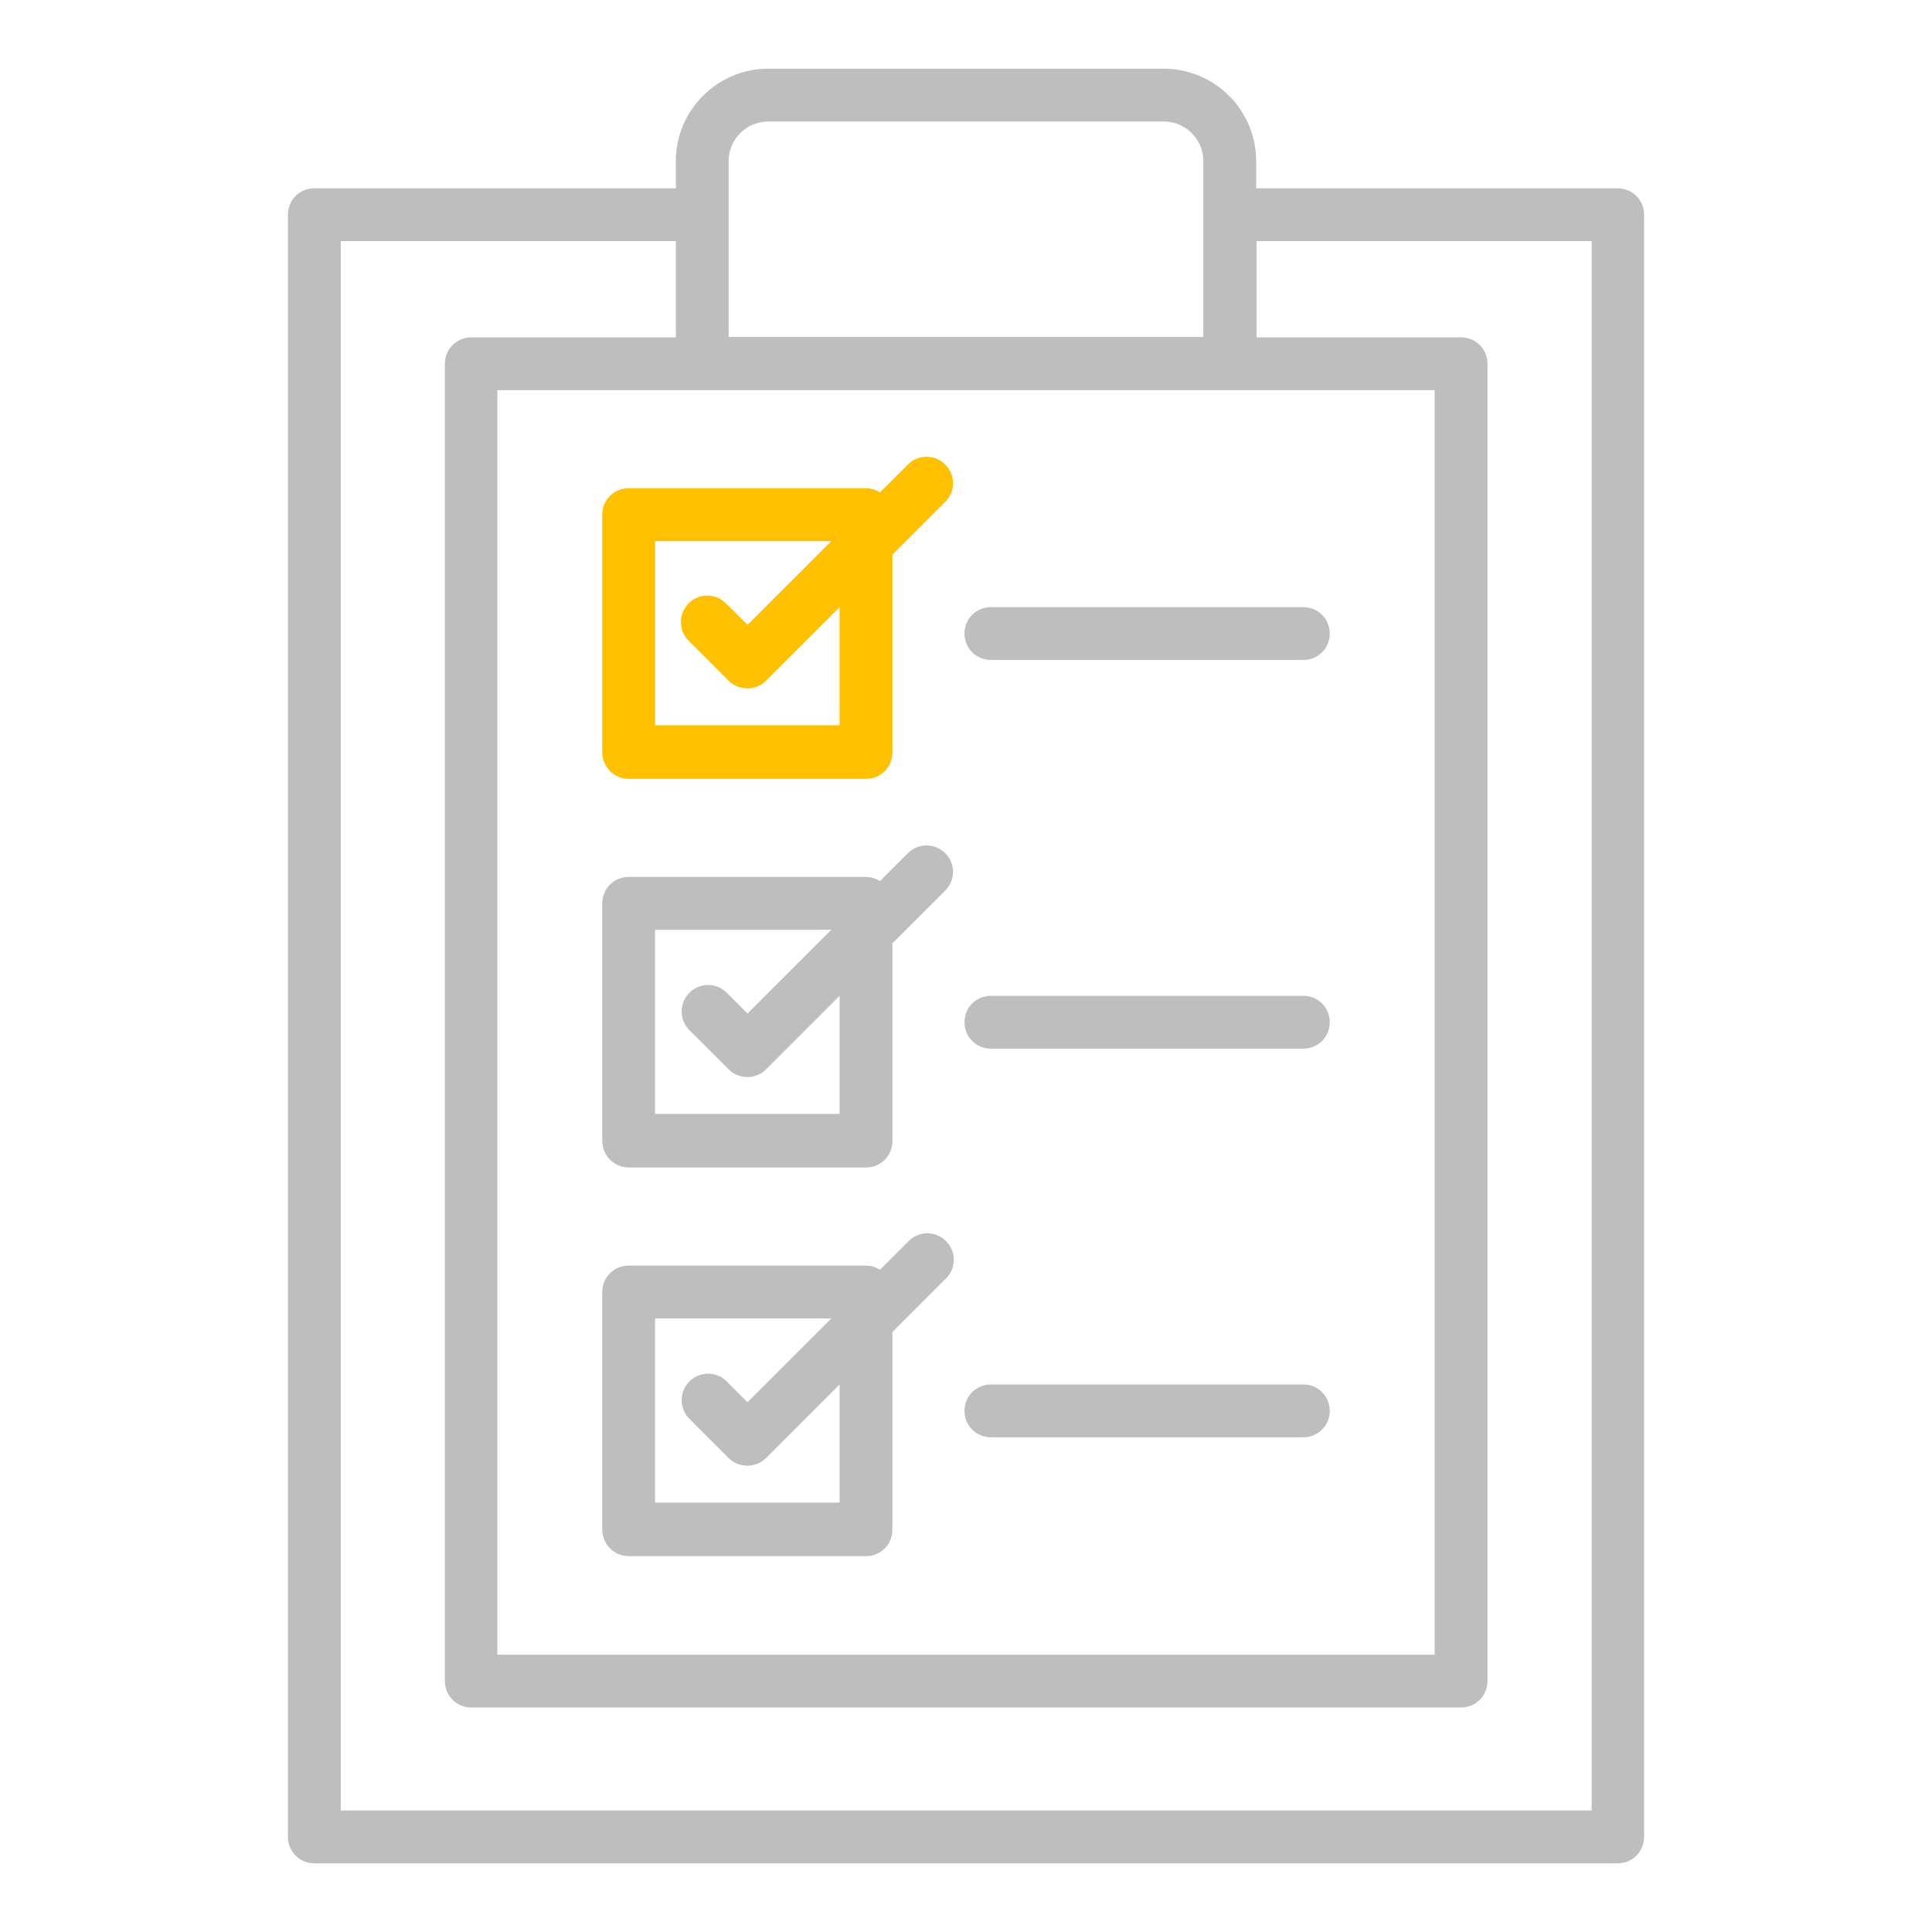 <svg xmlns="http://www.w3.org/2000/svg" id="Camada_1" x="0" y="0" enable-background="new 0 0 512 512" version="1.1" viewBox="0 0 512 512" xml:space="preserve">
    <style>
        .st0{fill:#bebebe}
    </style>
    <path d="M428.7 49.9h-95.8v-7.2c0-13.5-11-24.5-24.5-24.5H203.6c-13.5 0-24.5 11-24.5 24.5v7.2H83.3c-3.9 0-7 3.1-7 7v429.9c0 3.9 3.1 7 7 7h345.4c3.9 0 7-3.1 7-7V56.9c0-3.9-3.1-7-7-7zm-48.5 53.5v335.1H131.8V103.4h248.4zM193.1 42.7c0-5.8 4.7-10.5 10.5-10.5h104.8c5.8 0 10.5 4.7 10.5 10.5v46.6H193.1V42.7zm228.6 437.1H90.3V63.9h88.8v25.5h-54.2c-3.9 0-7 3.1-7 7v349.1c0 3.9 3.1 7 7 7h262.3c3.9 0 7-3.1 7-7V96.4c0-3.9-3.1-7-7-7H333V63.9h88.8v415.9z" class="st0"/>
    <path d="M166.6 309.4h62.9c3.9 0 7-3.1 7-7V250l14.1-14.1c2.7-2.8 2.6-7.2-.2-9.9-2.7-2.6-7-2.6-9.7 0l-7.5 7.5c-1.1-.7-2.4-1.1-3.7-1.1h-62.9c-3.9 0-7 3.1-7 7v62.9c0 3.9 3.1 7.1 7 7.1zm7-63h46.7l-22.2 22.2-5.6-5.6c-2.8-2.7-7.2-2.6-9.9.2-2.6 2.7-2.6 7 0 9.7l10.5 10.5c2.7 2.7 7.2 2.7 9.9 0l19.5-19.5v31.3h-48.9v-48.8zM166.6 412.4h62.9c3.9 0 7-3.1 7-7V353l14.1-14.1c2.8-2.7 2.9-7.1.2-9.9-2.7-2.8-7.1-2.9-9.9-.2l-.2.2-7.5 7.5c-1.1-.7-2.4-1.1-3.7-1.1h-62.9c-3.9 0-7 3.1-7 7v62.9c0 3.9 3.1 7.1 7 7.1zm7-63h46.7l-22.2 22.2-5.6-5.6c-2.8-2.7-7.2-2.6-9.9.2-2.6 2.7-2.6 7 0 9.7l10.5 10.5c2.7 2.7 7.2 2.7 9.9 0l19.5-19.5v31.3h-48.9v-48.8z" class="st0"/>
    <path fill="#FFC000" d="M166.6 206.4h62.9c3.9 0 7-3.1 7-7V147l14.1-14.1c2.7-2.8 2.6-7.2-.2-9.9-2.7-2.6-7-2.6-9.7 0l-7.5 7.5c-1.1-.7-2.4-1.1-3.7-1.1h-62.9c-3.9 0-7 3.1-7 7v62.9c0 3.9 3.1 7.1 7 7.1zm7-63h46.7l-22.2 22.2-5.6-5.6c-2.7-2.8-7.1-2.9-9.9-.2-2.8 2.7-2.9 7.1-.2 9.9l.2.2 10.5 10.5c2.7 2.7 7.2 2.7 9.9 0l19.5-19.5v31.3h-48.9v-48.8z"/>
    <path d="M262.6 174.9h82.8c3.9 0 7-3.1 7-7s-3.1-7-7-7h-82.8c-3.9 0-7 3.1-7 7s3.1 7 7 7zM262.6 277.9h82.8c3.9 0 7-3.1 7-7s-3.1-7-7-7h-82.8c-3.9 0-7 3.1-7 7s3.1 7 7 7zM262.6 380.9h82.8c3.9 0 7-3.1 7-7s-3.1-7-7-7h-82.8c-3.9 0-7 3.1-7 7s3.1 7 7 7z" class="st0"/>
</svg>
